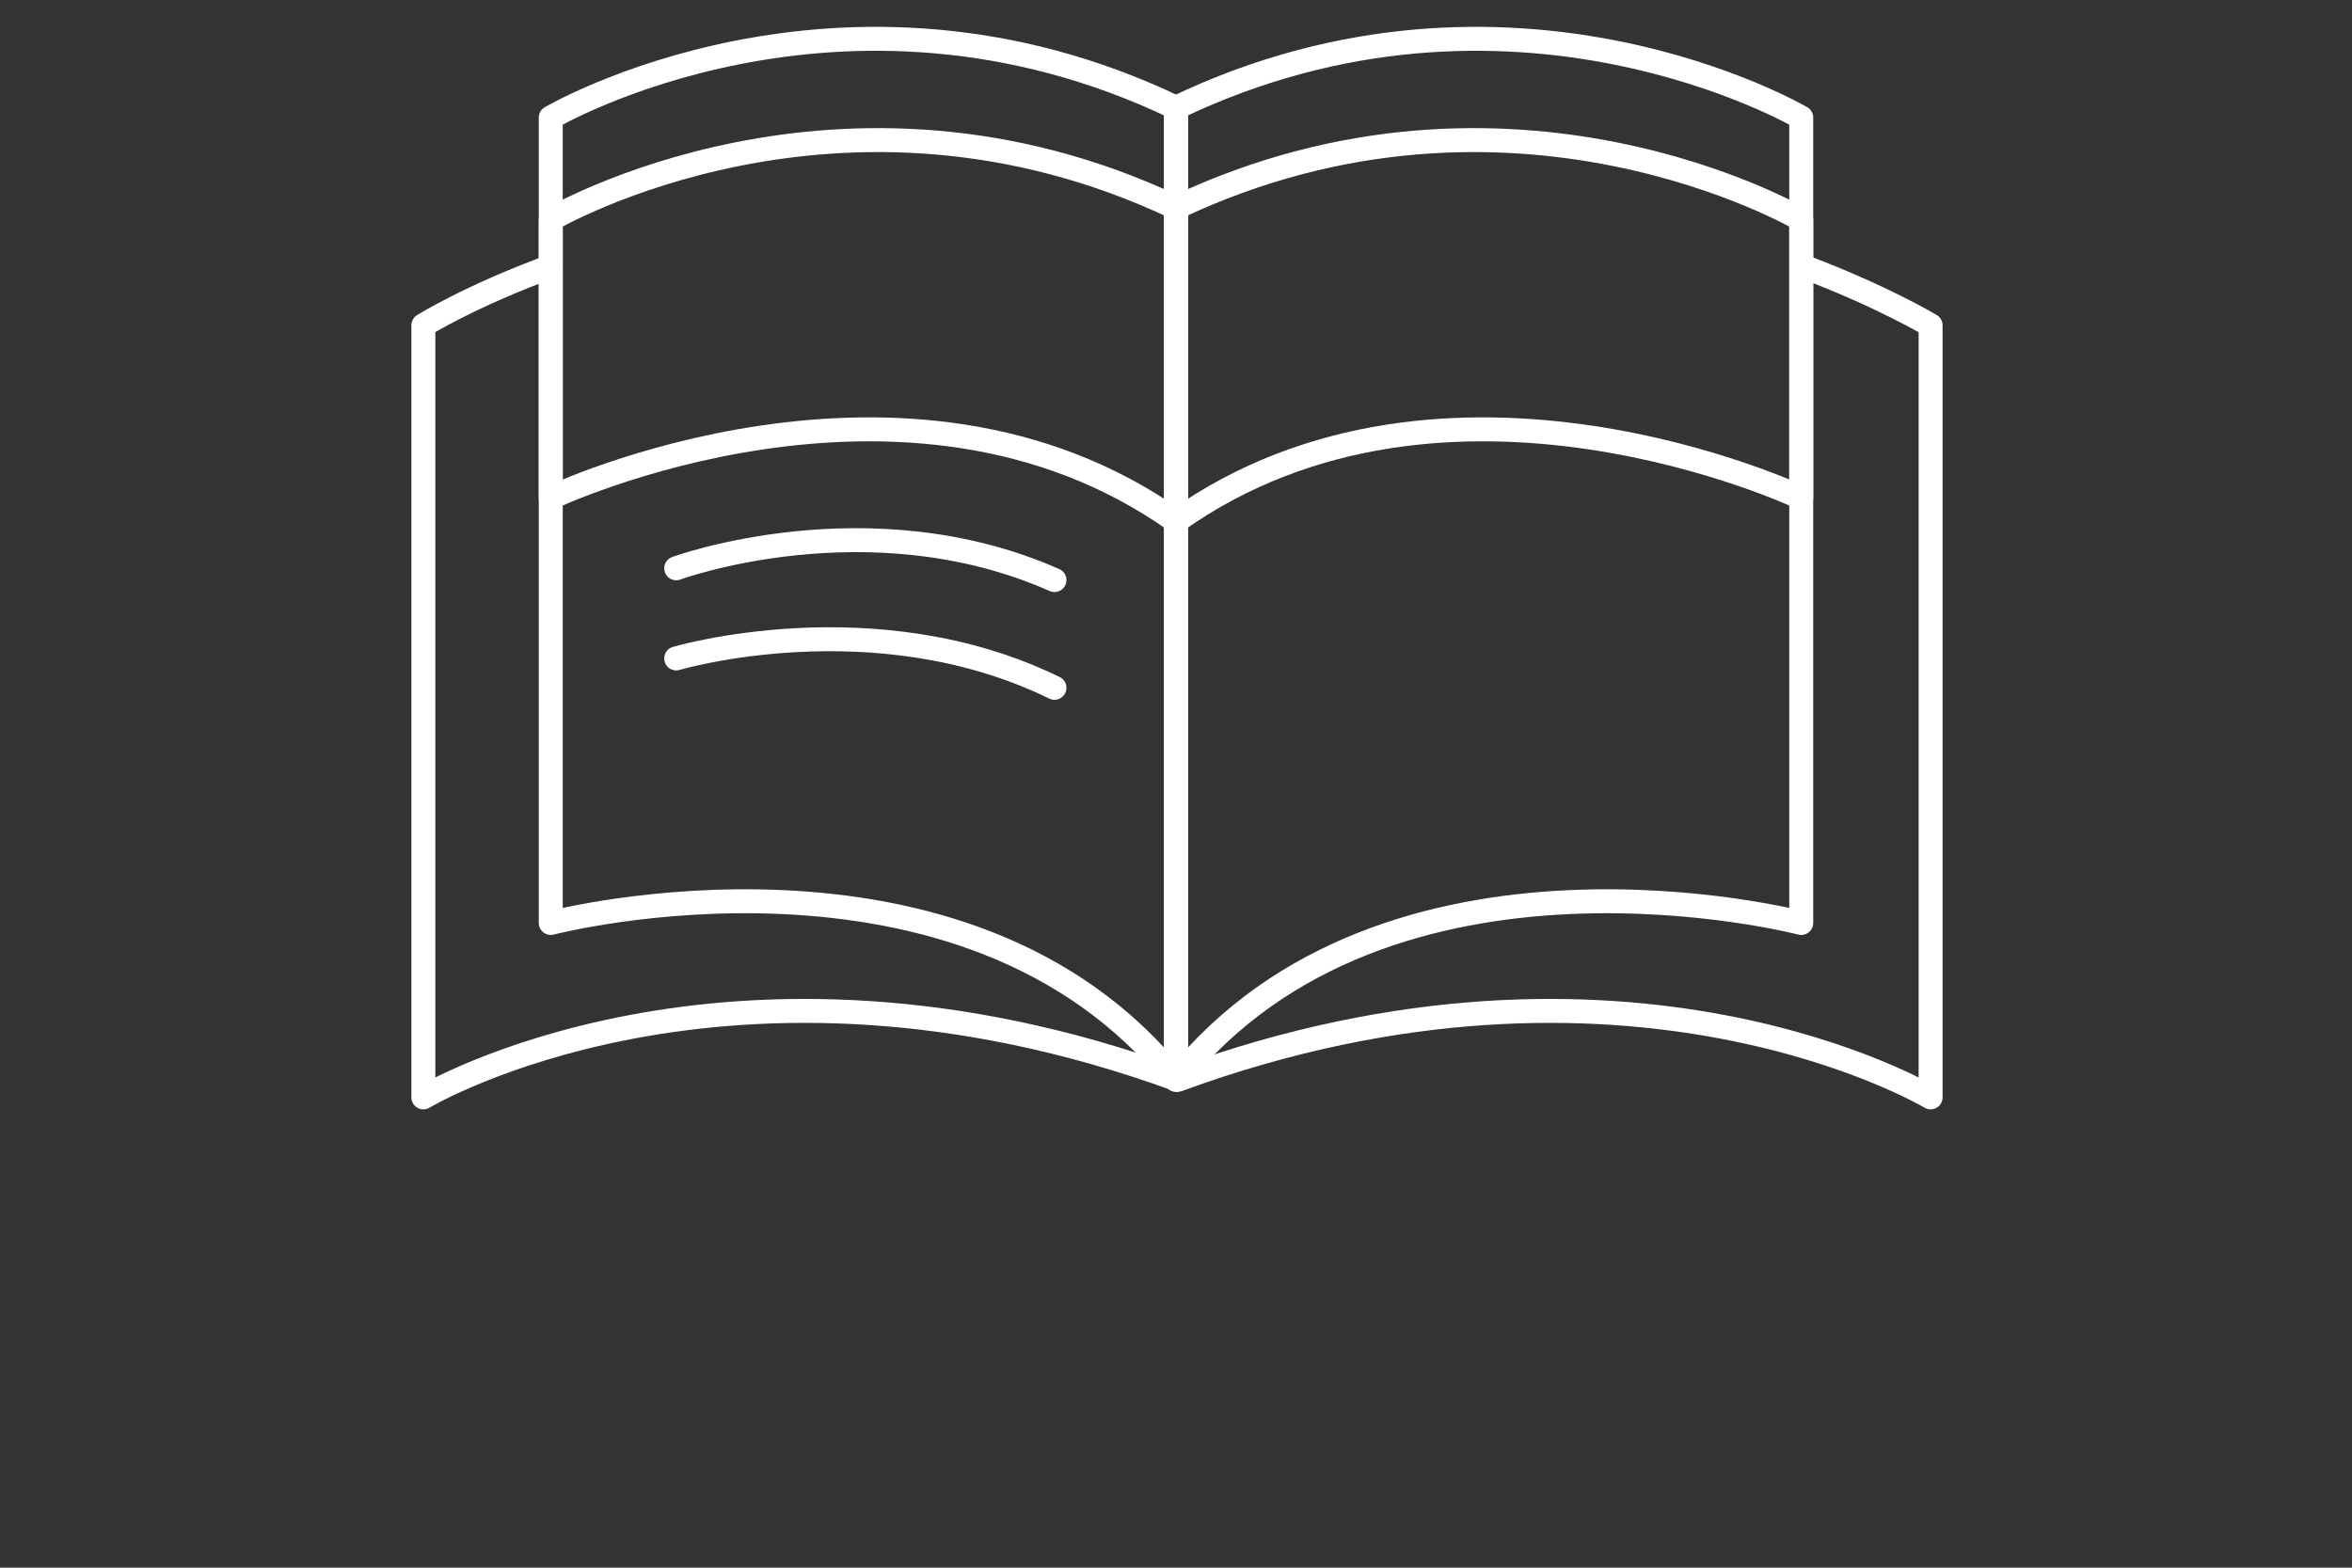 <?xml version="1.0" encoding="utf-8"?>
<!-- Generator: Adobe Illustrator 27.0.0, SVG Export Plug-In . SVG Version: 6.00 Build 0)  -->
<svg version="1.1" xmlns="http://www.w3.org/2000/svg" xmlns:xlink="http://www.w3.org/1999/xlink" x="0px" y="0px"
	 viewBox="0 0 120 80" enable-background="new 0 0 120 80" xml:space="preserve">
<rect x="0" y="0" width="120" height="80" fill="#333333" stroke="none"/>
<g id="footer">
</g>
<g id="back">
</g>
<g id="contents">
	<g>
		
			<path fill="none" stroke="#FFFFFF" stroke-width="1.222" stroke-linecap="round" stroke-linejoin="round" stroke-miterlimit="10" d="
			M28.1,6v41.1c0,0,21.1-5.5,31.9,8V5.5C42.9-2.7,28.1,6,28.1,6z"/>
		
			<path fill="none" stroke="#FFFFFF" stroke-width="1.222" stroke-linecap="round" stroke-linejoin="round" stroke-miterlimit="10" d="
			M28.1,11.2v14.2c0,0,18.1-8.6,31.9,1.2v-16C42.9,2.5,28.1,11.2,28.1,11.2z"/>
		
			<path fill="none" stroke="#FFFFFF" stroke-width="1.222" stroke-linecap="round" stroke-linejoin="round" stroke-miterlimit="10" d="
			M91.9,6v41.1c0,0-21.1-5.5-31.9,8V5.5C77.1-2.7,91.9,6,91.9,6z"/>
		
			<path fill="none" stroke="#FFFFFF" stroke-width="1.222" stroke-linecap="round" stroke-linejoin="round" stroke-miterlimit="10" d="
			M34.5,29c0,0,9.8-3.6,19.3,0.6"/>
		
			<path fill="none" stroke="#FFFFFF" stroke-width="1.222" stroke-linecap="round" stroke-linejoin="round" stroke-miterlimit="10" d="
			M34.5,33.6c0,0,10.1-3,19.3,1.5"/>
		
			<path fill="none" stroke="#FFFFFF" stroke-width="1.222" stroke-linecap="round" stroke-linejoin="round" stroke-miterlimit="10" d="
			M91.9,11.2v14.2c0,0-18.1-8.6-31.9,1.2v-16C77.1,2.5,91.9,11.2,91.9,11.2z"/>
		<g>
			
				<path fill="none" stroke="#FFFFFF" stroke-width="1.222" stroke-linecap="round" stroke-linejoin="round" stroke-miterlimit="10" d="
				M28.1,13.6c-4.1,1.5-6.5,3-6.5,3V56c0,0,15.5-9.3,38.5-0.9C83,46.7,98.5,56,98.5,56V16.6c0,0-2.5-1.5-6.5-3"/>
		</g>
	</g>
</g>
<g id="MV1">
</g>
<g id="MV-cc">
</g>
<g id="header">
</g>
<g id="guide">
</g>
</svg>
